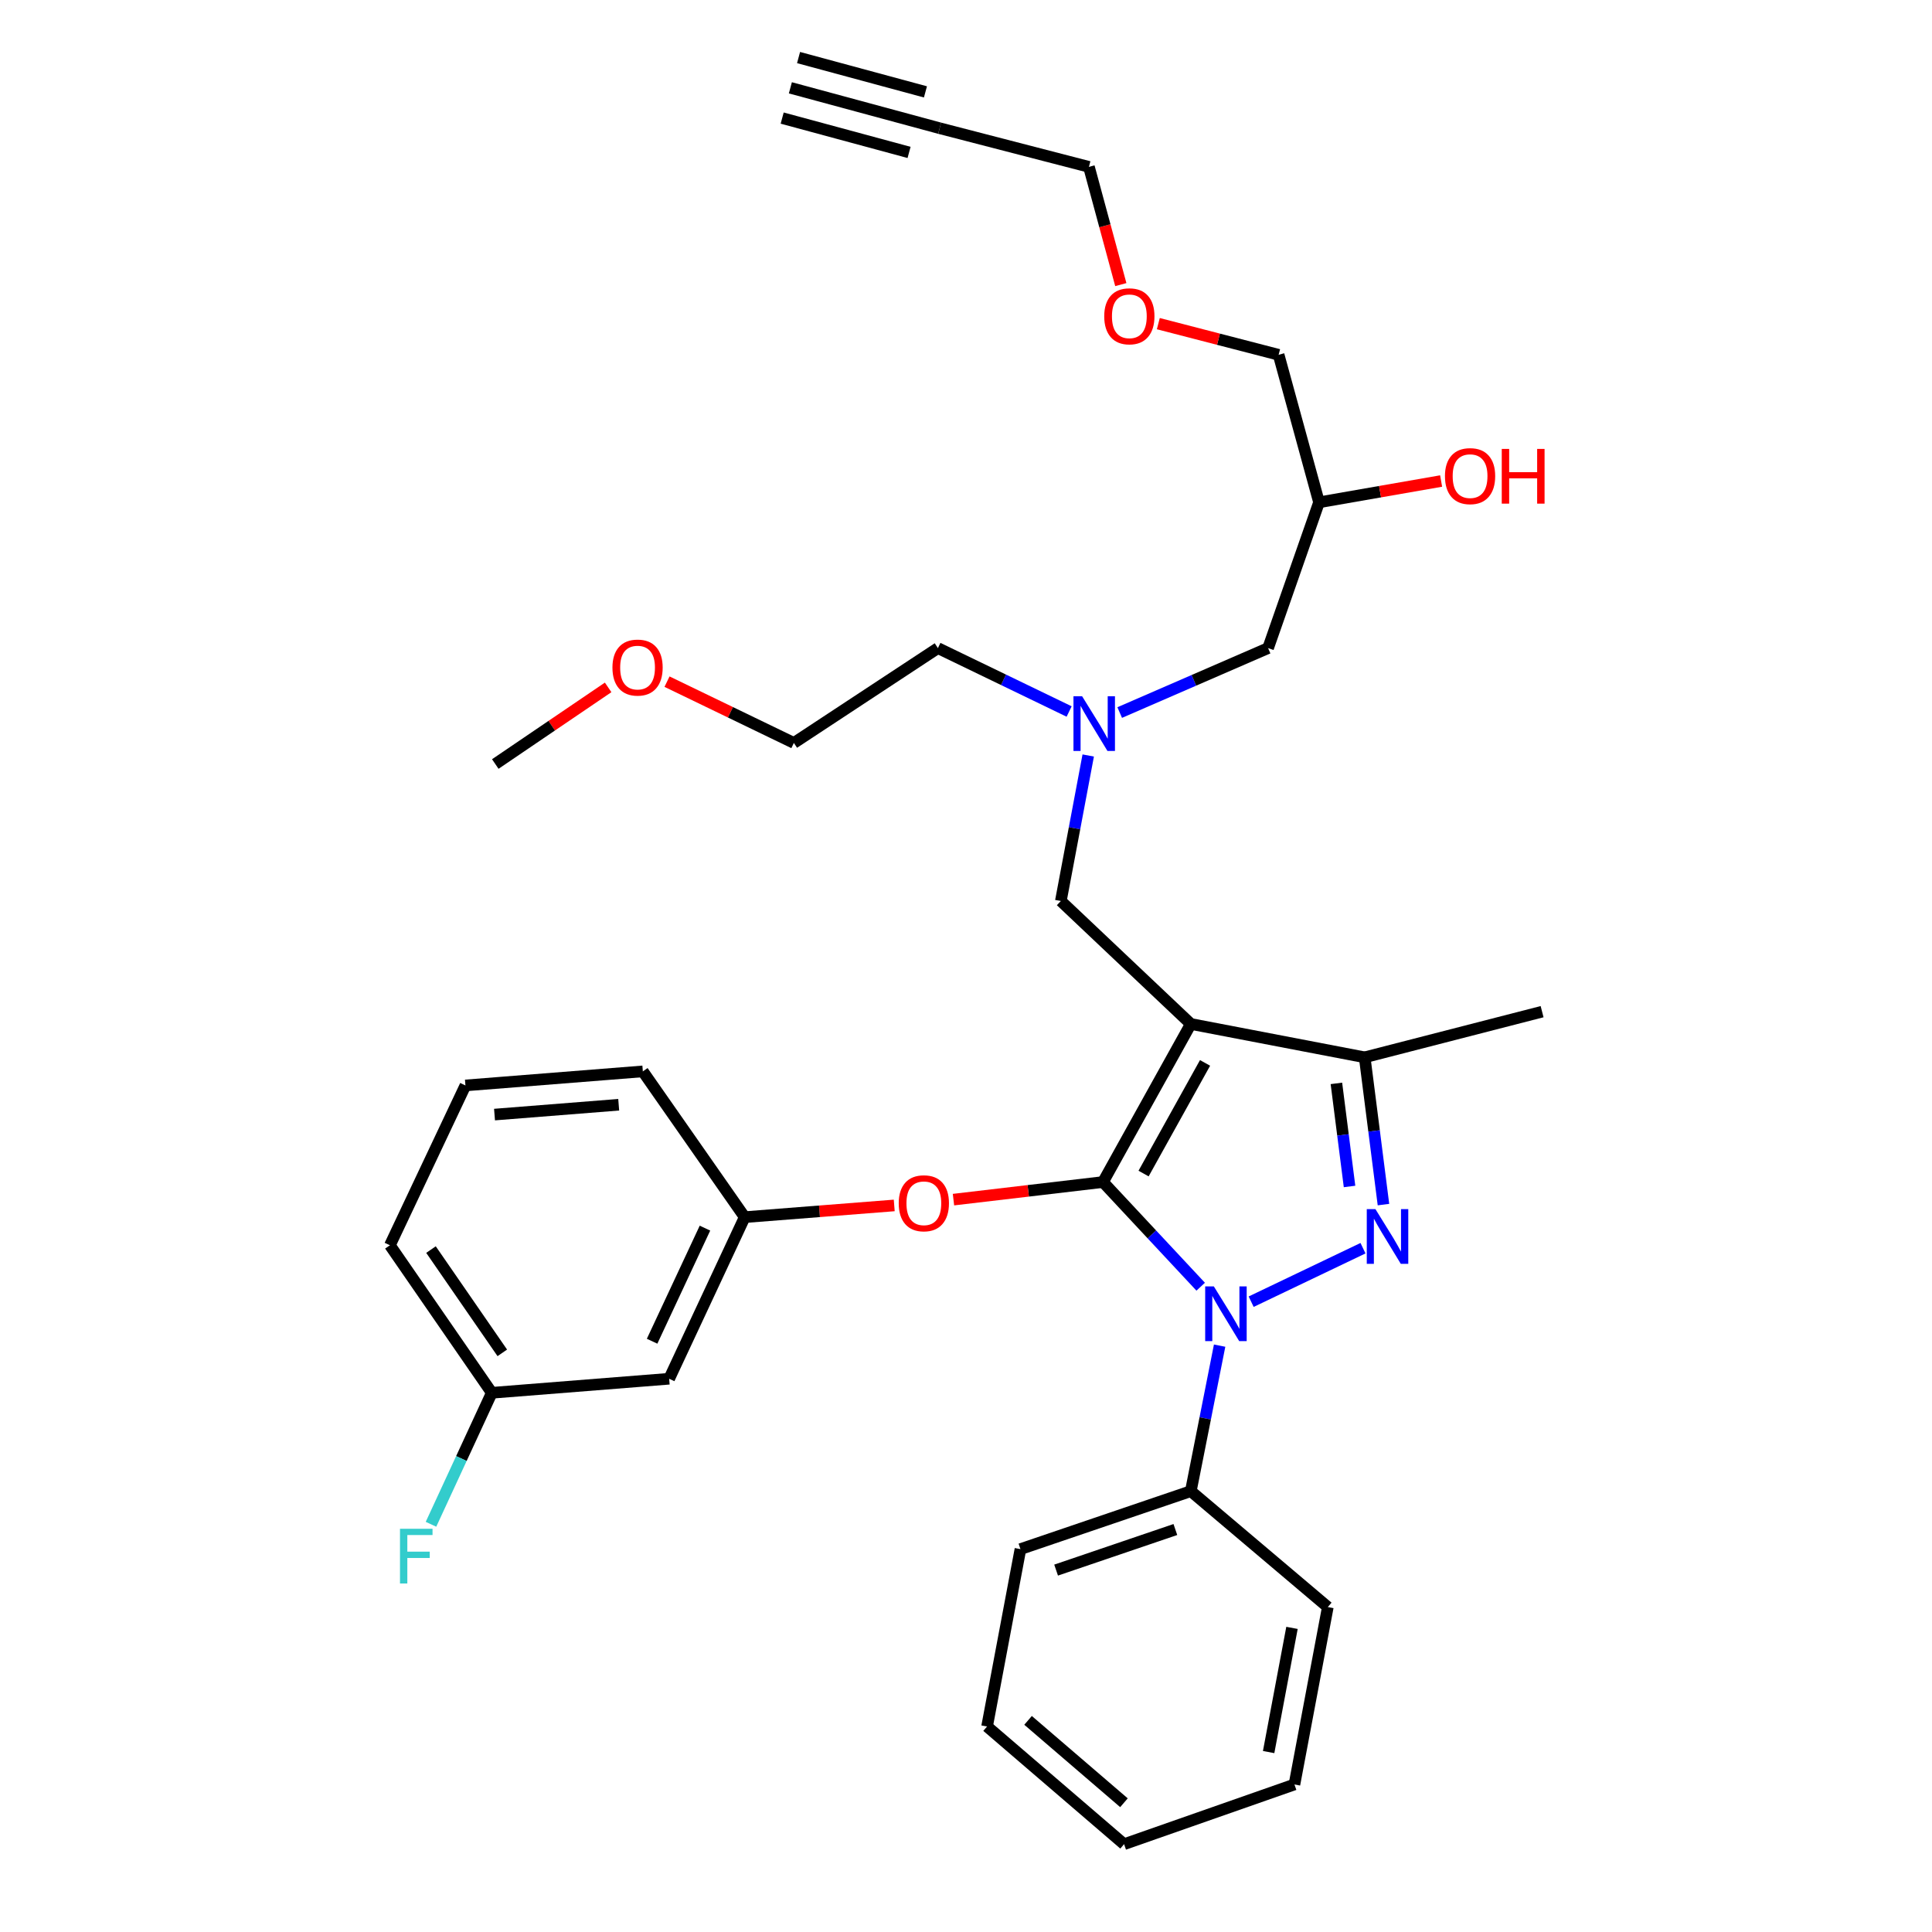 <?xml version='1.0' encoding='iso-8859-1'?>
<svg version='1.1' baseProfile='full'
              xmlns='http://www.w3.org/2000/svg'
                      xmlns:rdkit='http://www.rdkit.org/xml'
                      xmlns:xlink='http://www.w3.org/1999/xlink'
                  xml:space='preserve'
width='1000px' height='1000px' viewBox='0 0 1000 1000'>
<!-- END OF HEADER -->
<rect style='opacity:1.0;fill:#FFFFFF;stroke:none' width='1000' height='1000' x='0' y='0'> </rect>
<path class='bond-0' d='M 553.378,368.272 L 519.418,351.863' style='fill:none;fill-rule:evenodd;stroke:#0000FF;stroke-width:6px;stroke-linecap:butt;stroke-linejoin:miter;stroke-opacity:1' />
<path class='bond-0' d='M 519.418,351.863 L 485.458,335.454' style='fill:none;fill-rule:evenodd;stroke:#000000;stroke-width:6px;stroke-linecap:butt;stroke-linejoin:miter;stroke-opacity:1' />
<path class='bond-1' d='M 579.558,368.815 L 617.959,352.135' style='fill:none;fill-rule:evenodd;stroke:#0000FF;stroke-width:6px;stroke-linecap:butt;stroke-linejoin:miter;stroke-opacity:1' />
<path class='bond-1' d='M 617.959,352.135 L 656.36,335.454' style='fill:none;fill-rule:evenodd;stroke:#000000;stroke-width:6px;stroke-linecap:butt;stroke-linejoin:miter;stroke-opacity:1' />
<path class='bond-2' d='M 563.261,391.042 L 556.176,428.702' style='fill:none;fill-rule:evenodd;stroke:#0000FF;stroke-width:6px;stroke-linecap:butt;stroke-linejoin:miter;stroke-opacity:1' />
<path class='bond-2' d='M 556.176,428.702 L 549.091,466.362' style='fill:none;fill-rule:evenodd;stroke:#000000;stroke-width:6px;stroke-linecap:butt;stroke-linejoin:miter;stroke-opacity:1' />
<path class='bond-3' d='M 656.36,335.454 L 682.731,260.002' style='fill:none;fill-rule:evenodd;stroke:#000000;stroke-width:6px;stroke-linecap:butt;stroke-linejoin:miter;stroke-opacity:1' />
<path class='bond-4' d='M 682.731,260.002 L 714.326,254.488' style='fill:none;fill-rule:evenodd;stroke:#000000;stroke-width:6px;stroke-linecap:butt;stroke-linejoin:miter;stroke-opacity:1' />
<path class='bond-4' d='M 714.326,254.488 L 745.922,248.975' style='fill:none;fill-rule:evenodd;stroke:#FF0000;stroke-width:6px;stroke-linecap:butt;stroke-linejoin:miter;stroke-opacity:1' />
<path class='bond-5' d='M 682.731,260.002 L 661.814,183.638' style='fill:none;fill-rule:evenodd;stroke:#000000;stroke-width:6px;stroke-linecap:butt;stroke-linejoin:miter;stroke-opacity:1' />
<path class='bond-6' d='M 661.814,183.638 L 630.679,175.577' style='fill:none;fill-rule:evenodd;stroke:#000000;stroke-width:6px;stroke-linecap:butt;stroke-linejoin:miter;stroke-opacity:1' />
<path class='bond-6' d='M 630.679,175.577 L 599.545,167.515' style='fill:none;fill-rule:evenodd;stroke:#FF0000;stroke-width:6px;stroke-linecap:butt;stroke-linejoin:miter;stroke-opacity:1' />
<path class='bond-7' d='M 580.131,147.311 L 571.882,116.84' style='fill:none;fill-rule:evenodd;stroke:#FF0000;stroke-width:6px;stroke-linecap:butt;stroke-linejoin:miter;stroke-opacity:1' />
<path class='bond-7' d='M 571.882,116.84 L 563.633,86.368' style='fill:none;fill-rule:evenodd;stroke:#000000;stroke-width:6px;stroke-linecap:butt;stroke-linejoin:miter;stroke-opacity:1' />
<path class='bond-8' d='M 563.633,86.368 L 486.359,66.362' style='fill:none;fill-rule:evenodd;stroke:#000000;stroke-width:6px;stroke-linecap:butt;stroke-linejoin:miter;stroke-opacity:1' />
<path class='bond-9' d='M 549.091,466.362 L 616.366,530.004' style='fill:none;fill-rule:evenodd;stroke:#000000;stroke-width:6px;stroke-linecap:butt;stroke-linejoin:miter;stroke-opacity:1' />
<path class='bond-10' d='M 621.47,665.994 L 596.189,638.908' style='fill:none;fill-rule:evenodd;stroke:#0000FF;stroke-width:6px;stroke-linecap:butt;stroke-linejoin:miter;stroke-opacity:1' />
<path class='bond-10' d='M 596.189,638.908 L 570.909,611.822' style='fill:none;fill-rule:evenodd;stroke:#000000;stroke-width:6px;stroke-linecap:butt;stroke-linejoin:miter;stroke-opacity:1' />
<path class='bond-11' d='M 647.599,673.754 L 705.484,646.068' style='fill:none;fill-rule:evenodd;stroke:#0000FF;stroke-width:6px;stroke-linecap:butt;stroke-linejoin:miter;stroke-opacity:1' />
<path class='bond-12' d='M 631.275,696.499 L 623.821,734.157' style='fill:none;fill-rule:evenodd;stroke:#0000FF;stroke-width:6px;stroke-linecap:butt;stroke-linejoin:miter;stroke-opacity:1' />
<path class='bond-12' d='M 623.821,734.157 L 616.366,771.815' style='fill:none;fill-rule:evenodd;stroke:#000000;stroke-width:6px;stroke-linecap:butt;stroke-linejoin:miter;stroke-opacity:1' />
<path class='bond-13' d='M 570.909,611.822 L 532.212,616.374' style='fill:none;fill-rule:evenodd;stroke:#000000;stroke-width:6px;stroke-linecap:butt;stroke-linejoin:miter;stroke-opacity:1' />
<path class='bond-13' d='M 532.212,616.374 L 493.516,620.927' style='fill:none;fill-rule:evenodd;stroke:#FF0000;stroke-width:6px;stroke-linecap:butt;stroke-linejoin:miter;stroke-opacity:1' />
<path class='bond-14' d='M 570.909,611.822 L 616.366,530.004' style='fill:none;fill-rule:evenodd;stroke:#000000;stroke-width:6px;stroke-linecap:butt;stroke-linejoin:miter;stroke-opacity:1' />
<path class='bond-14' d='M 591.913,607.431 L 623.733,550.159' style='fill:none;fill-rule:evenodd;stroke:#000000;stroke-width:6px;stroke-linecap:butt;stroke-linejoin:miter;stroke-opacity:1' />
<path class='bond-15' d='M 616.366,530.004 L 706.361,547.269' style='fill:none;fill-rule:evenodd;stroke:#000000;stroke-width:6px;stroke-linecap:butt;stroke-linejoin:miter;stroke-opacity:1' />
<path class='bond-16' d='M 706.361,547.269 L 798.186,523.639' style='fill:none;fill-rule:evenodd;stroke:#000000;stroke-width:6px;stroke-linecap:butt;stroke-linejoin:miter;stroke-opacity:1' />
<path class='bond-17' d='M 706.361,547.269 L 711.219,585.384' style='fill:none;fill-rule:evenodd;stroke:#000000;stroke-width:6px;stroke-linecap:butt;stroke-linejoin:miter;stroke-opacity:1' />
<path class='bond-17' d='M 711.219,585.384 L 716.078,623.499' style='fill:none;fill-rule:evenodd;stroke:#0000FF;stroke-width:6px;stroke-linecap:butt;stroke-linejoin:miter;stroke-opacity:1' />
<path class='bond-17' d='M 691.72,560.756 L 695.121,587.436' style='fill:none;fill-rule:evenodd;stroke:#000000;stroke-width:6px;stroke-linecap:butt;stroke-linejoin:miter;stroke-opacity:1' />
<path class='bond-17' d='M 695.121,587.436 L 698.522,614.117' style='fill:none;fill-rule:evenodd;stroke:#0000FF;stroke-width:6px;stroke-linecap:butt;stroke-linejoin:miter;stroke-opacity:1' />
<path class='bond-18' d='M 345.246,352.819 L 378.076,368.682' style='fill:none;fill-rule:evenodd;stroke:#FF0000;stroke-width:6px;stroke-linecap:butt;stroke-linejoin:miter;stroke-opacity:1' />
<path class='bond-18' d='M 378.076,368.682 L 410.907,384.545' style='fill:none;fill-rule:evenodd;stroke:#000000;stroke-width:6px;stroke-linecap:butt;stroke-linejoin:miter;stroke-opacity:1' />
<path class='bond-19' d='M 314.774,355.79 L 285.567,375.622' style='fill:none;fill-rule:evenodd;stroke:#FF0000;stroke-width:6px;stroke-linecap:butt;stroke-linejoin:miter;stroke-opacity:1' />
<path class='bond-19' d='M 285.567,375.622 L 256.359,395.454' style='fill:none;fill-rule:evenodd;stroke:#000000;stroke-width:6px;stroke-linecap:butt;stroke-linejoin:miter;stroke-opacity:1' />
<path class='bond-20' d='M 485.458,335.454 L 410.907,384.545' style='fill:none;fill-rule:evenodd;stroke:#000000;stroke-width:6px;stroke-linecap:butt;stroke-linejoin:miter;stroke-opacity:1' />
<path class='bond-21' d='M 462.857,623.932 L 424.156,626.965' style='fill:none;fill-rule:evenodd;stroke:#FF0000;stroke-width:6px;stroke-linecap:butt;stroke-linejoin:miter;stroke-opacity:1' />
<path class='bond-21' d='M 424.156,626.965 L 385.455,629.998' style='fill:none;fill-rule:evenodd;stroke:#000000;stroke-width:6px;stroke-linecap:butt;stroke-linejoin:miter;stroke-opacity:1' />
<path class='bond-22' d='M 254.547,720.912 L 201.814,644.549' style='fill:none;fill-rule:evenodd;stroke:#000000;stroke-width:6px;stroke-linecap:butt;stroke-linejoin:miter;stroke-opacity:1' />
<path class='bond-22' d='M 259.991,700.236 L 223.078,646.782' style='fill:none;fill-rule:evenodd;stroke:#000000;stroke-width:6px;stroke-linecap:butt;stroke-linejoin:miter;stroke-opacity:1' />
<path class='bond-23' d='M 254.547,720.912 L 346.363,713.636' style='fill:none;fill-rule:evenodd;stroke:#000000;stroke-width:6px;stroke-linecap:butt;stroke-linejoin:miter;stroke-opacity:1' />
<path class='bond-24' d='M 254.547,720.912 L 238.813,754.938' style='fill:none;fill-rule:evenodd;stroke:#000000;stroke-width:6px;stroke-linecap:butt;stroke-linejoin:miter;stroke-opacity:1' />
<path class='bond-24' d='M 238.813,754.938 L 223.079,788.964' style='fill:none;fill-rule:evenodd;stroke:#33CCCC;stroke-width:6px;stroke-linecap:butt;stroke-linejoin:miter;stroke-opacity:1' />
<path class='bond-25' d='M 201.814,644.549 L 240.906,561.821' style='fill:none;fill-rule:evenodd;stroke:#000000;stroke-width:6px;stroke-linecap:butt;stroke-linejoin:miter;stroke-opacity:1' />
<path class='bond-26' d='M 240.906,561.821 L 332.731,554.545' style='fill:none;fill-rule:evenodd;stroke:#000000;stroke-width:6px;stroke-linecap:butt;stroke-linejoin:miter;stroke-opacity:1' />
<path class='bond-26' d='M 255.962,576.907 L 320.239,571.814' style='fill:none;fill-rule:evenodd;stroke:#000000;stroke-width:6px;stroke-linecap:butt;stroke-linejoin:miter;stroke-opacity:1' />
<path class='bond-27' d='M 616.366,771.815 L 528.183,801.819' style='fill:none;fill-rule:evenodd;stroke:#000000;stroke-width:6px;stroke-linecap:butt;stroke-linejoin:miter;stroke-opacity:1' />
<path class='bond-27' d='M 608.366,791.679 L 546.638,812.682' style='fill:none;fill-rule:evenodd;stroke:#000000;stroke-width:6px;stroke-linecap:butt;stroke-linejoin:miter;stroke-opacity:1' />
<path class='bond-28' d='M 616.366,771.815 L 687.274,831.814' style='fill:none;fill-rule:evenodd;stroke:#000000;stroke-width:6px;stroke-linecap:butt;stroke-linejoin:miter;stroke-opacity:1' />
<path class='bond-29' d='M 528.183,801.819 L 510.909,893.635' style='fill:none;fill-rule:evenodd;stroke:#000000;stroke-width:6px;stroke-linecap:butt;stroke-linejoin:miter;stroke-opacity:1' />
<path class='bond-30' d='M 510.909,893.635 L 581.818,954.545' style='fill:none;fill-rule:evenodd;stroke:#000000;stroke-width:6px;stroke-linecap:butt;stroke-linejoin:miter;stroke-opacity:1' />
<path class='bond-30' d='M 532.12,890.462 L 581.756,933.099' style='fill:none;fill-rule:evenodd;stroke:#000000;stroke-width:6px;stroke-linecap:butt;stroke-linejoin:miter;stroke-opacity:1' />
<path class='bond-31' d='M 581.818,954.545 L 670,923.64' style='fill:none;fill-rule:evenodd;stroke:#000000;stroke-width:6px;stroke-linecap:butt;stroke-linejoin:miter;stroke-opacity:1' />
<path class='bond-32' d='M 670,923.64 L 687.274,831.814' style='fill:none;fill-rule:evenodd;stroke:#000000;stroke-width:6px;stroke-linecap:butt;stroke-linejoin:miter;stroke-opacity:1' />
<path class='bond-32' d='M 656.643,906.866 L 668.735,842.588' style='fill:none;fill-rule:evenodd;stroke:#000000;stroke-width:6px;stroke-linecap:butt;stroke-linejoin:miter;stroke-opacity:1' />
<path class='bond-33' d='M 332.731,554.545 L 385.455,629.998' style='fill:none;fill-rule:evenodd;stroke:#000000;stroke-width:6px;stroke-linecap:butt;stroke-linejoin:miter;stroke-opacity:1' />
<path class='bond-34' d='M 385.455,629.998 L 346.363,713.636' style='fill:none;fill-rule:evenodd;stroke:#000000;stroke-width:6px;stroke-linecap:butt;stroke-linejoin:miter;stroke-opacity:1' />
<path class='bond-34' d='M 364.89,635.672 L 337.525,694.219' style='fill:none;fill-rule:evenodd;stroke:#000000;stroke-width:6px;stroke-linecap:butt;stroke-linejoin:miter;stroke-opacity:1' />
<path class='bond-35' d='M 486.359,66.362 L 409.095,45.455' style='fill:none;fill-rule:evenodd;stroke:#000000;stroke-width:6px;stroke-linecap:butt;stroke-linejoin:miter;stroke-opacity:1' />
<path class='bond-35' d='M 479.008,47.561 L 413.333,29.79' style='fill:none;fill-rule:evenodd;stroke:#000000;stroke-width:6px;stroke-linecap:butt;stroke-linejoin:miter;stroke-opacity:1' />
<path class='bond-35' d='M 470.531,78.891 L 404.856,61.12' style='fill:none;fill-rule:evenodd;stroke:#000000;stroke-width:6px;stroke-linecap:butt;stroke-linejoin:miter;stroke-opacity:1' />
<path  class='atom-0' d='M 560.105 360.386
L 569.385 375.386
Q 570.305 376.866, 571.785 379.546
Q 573.265 382.226, 573.345 382.386
L 573.345 360.386
L 577.105 360.386
L 577.105 388.706
L 573.225 388.706
L 563.265 372.306
Q 562.105 370.386, 560.865 368.186
Q 559.665 365.986, 559.305 365.306
L 559.305 388.706
L 555.625 388.706
L 555.625 360.386
L 560.105 360.386
' fill='#0000FF'/>
<path  class='atom-4' d='M 747.906 246.441
Q 747.906 239.641, 751.266 235.841
Q 754.626 232.041, 760.906 232.041
Q 767.186 232.041, 770.546 235.841
Q 773.906 239.641, 773.906 246.441
Q 773.906 253.321, 770.506 257.241
Q 767.106 261.121, 760.906 261.121
Q 754.666 261.121, 751.266 257.241
Q 747.906 253.361, 747.906 246.441
M 760.906 257.921
Q 765.226 257.921, 767.546 255.041
Q 769.906 252.121, 769.906 246.441
Q 769.906 240.881, 767.546 238.081
Q 765.226 235.241, 760.906 235.241
Q 756.586 235.241, 754.226 238.041
Q 751.906 240.841, 751.906 246.441
Q 751.906 252.161, 754.226 255.041
Q 756.586 257.921, 760.906 257.921
' fill='#FF0000'/>
<path  class='atom-4' d='M 777.306 232.361
L 781.146 232.361
L 781.146 244.401
L 795.626 244.401
L 795.626 232.361
L 799.466 232.361
L 799.466 260.681
L 795.626 260.681
L 795.626 247.601
L 781.146 247.601
L 781.146 260.681
L 777.306 260.681
L 777.306 232.361
' fill='#FF0000'/>
<path  class='atom-5' d='M 571.549 163.713
Q 571.549 156.913, 574.909 153.113
Q 578.269 149.313, 584.549 149.313
Q 590.829 149.313, 594.189 153.113
Q 597.549 156.913, 597.549 163.713
Q 597.549 170.593, 594.149 174.513
Q 590.749 178.393, 584.549 178.393
Q 578.309 178.393, 574.909 174.513
Q 571.549 170.633, 571.549 163.713
M 584.549 175.193
Q 588.869 175.193, 591.189 172.313
Q 593.549 169.393, 593.549 163.713
Q 593.549 158.153, 591.189 155.353
Q 588.869 152.513, 584.549 152.513
Q 580.229 152.513, 577.869 155.313
Q 575.549 158.113, 575.549 163.713
Q 575.549 169.433, 577.869 172.313
Q 580.229 175.193, 584.549 175.193
' fill='#FF0000'/>
<path  class='atom-8' d='M 628.282 665.839
L 637.562 680.839
Q 638.482 682.319, 639.962 684.999
Q 641.442 687.679, 641.522 687.839
L 641.522 665.839
L 645.282 665.839
L 645.282 694.159
L 641.402 694.159
L 631.442 677.759
Q 630.282 675.839, 629.042 673.639
Q 627.842 671.439, 627.482 670.759
L 627.482 694.159
L 623.802 694.159
L 623.802 665.839
L 628.282 665.839
' fill='#0000FF'/>
<path  class='atom-12' d='M 711.92 625.836
L 721.2 640.836
Q 722.12 642.316, 723.6 644.996
Q 725.08 647.676, 725.16 647.836
L 725.16 625.836
L 728.92 625.836
L 728.92 654.156
L 725.04 654.156
L 715.08 637.756
Q 713.92 635.836, 712.68 633.636
Q 711.48 631.436, 711.12 630.756
L 711.12 654.156
L 707.44 654.156
L 707.44 625.836
L 711.92 625.836
' fill='#0000FF'/>
<path  class='atom-13' d='M 317 345.533
Q 317 338.733, 320.36 334.933
Q 323.72 331.133, 330 331.133
Q 336.28 331.133, 339.64 334.933
Q 343 338.733, 343 345.533
Q 343 352.413, 339.6 356.333
Q 336.2 360.213, 330 360.213
Q 323.76 360.213, 320.36 356.333
Q 317 352.453, 317 345.533
M 330 357.013
Q 334.32 357.013, 336.64 354.133
Q 339 351.213, 339 345.533
Q 339 339.973, 336.64 337.173
Q 334.32 334.333, 330 334.333
Q 325.68 334.333, 323.32 337.133
Q 321 339.933, 321 345.533
Q 321 351.253, 323.32 354.133
Q 325.68 357.013, 330 357.013
' fill='#FF0000'/>
<path  class='atom-17' d='M 465.182 622.811
Q 465.182 616.011, 468.542 612.211
Q 471.902 608.411, 478.182 608.411
Q 484.462 608.411, 487.822 612.211
Q 491.182 616.011, 491.182 622.811
Q 491.182 629.691, 487.782 633.611
Q 484.382 637.491, 478.182 637.491
Q 471.942 637.491, 468.542 633.611
Q 465.182 629.731, 465.182 622.811
M 478.182 634.291
Q 482.502 634.291, 484.822 631.411
Q 487.182 628.491, 487.182 622.811
Q 487.182 617.251, 484.822 614.451
Q 482.502 611.611, 478.182 611.611
Q 473.862 611.611, 471.502 614.411
Q 469.182 617.211, 469.182 622.811
Q 469.182 628.531, 471.502 631.411
Q 473.862 634.291, 478.182 634.291
' fill='#FF0000'/>
<path  class='atom-31' d='M 207.035 791.293
L 223.875 791.293
L 223.875 794.533
L 210.835 794.533
L 210.835 803.133
L 222.435 803.133
L 222.435 806.413
L 210.835 806.413
L 210.835 819.613
L 207.035 819.613
L 207.035 791.293
' fill='#33CCCC'/>
</svg>
